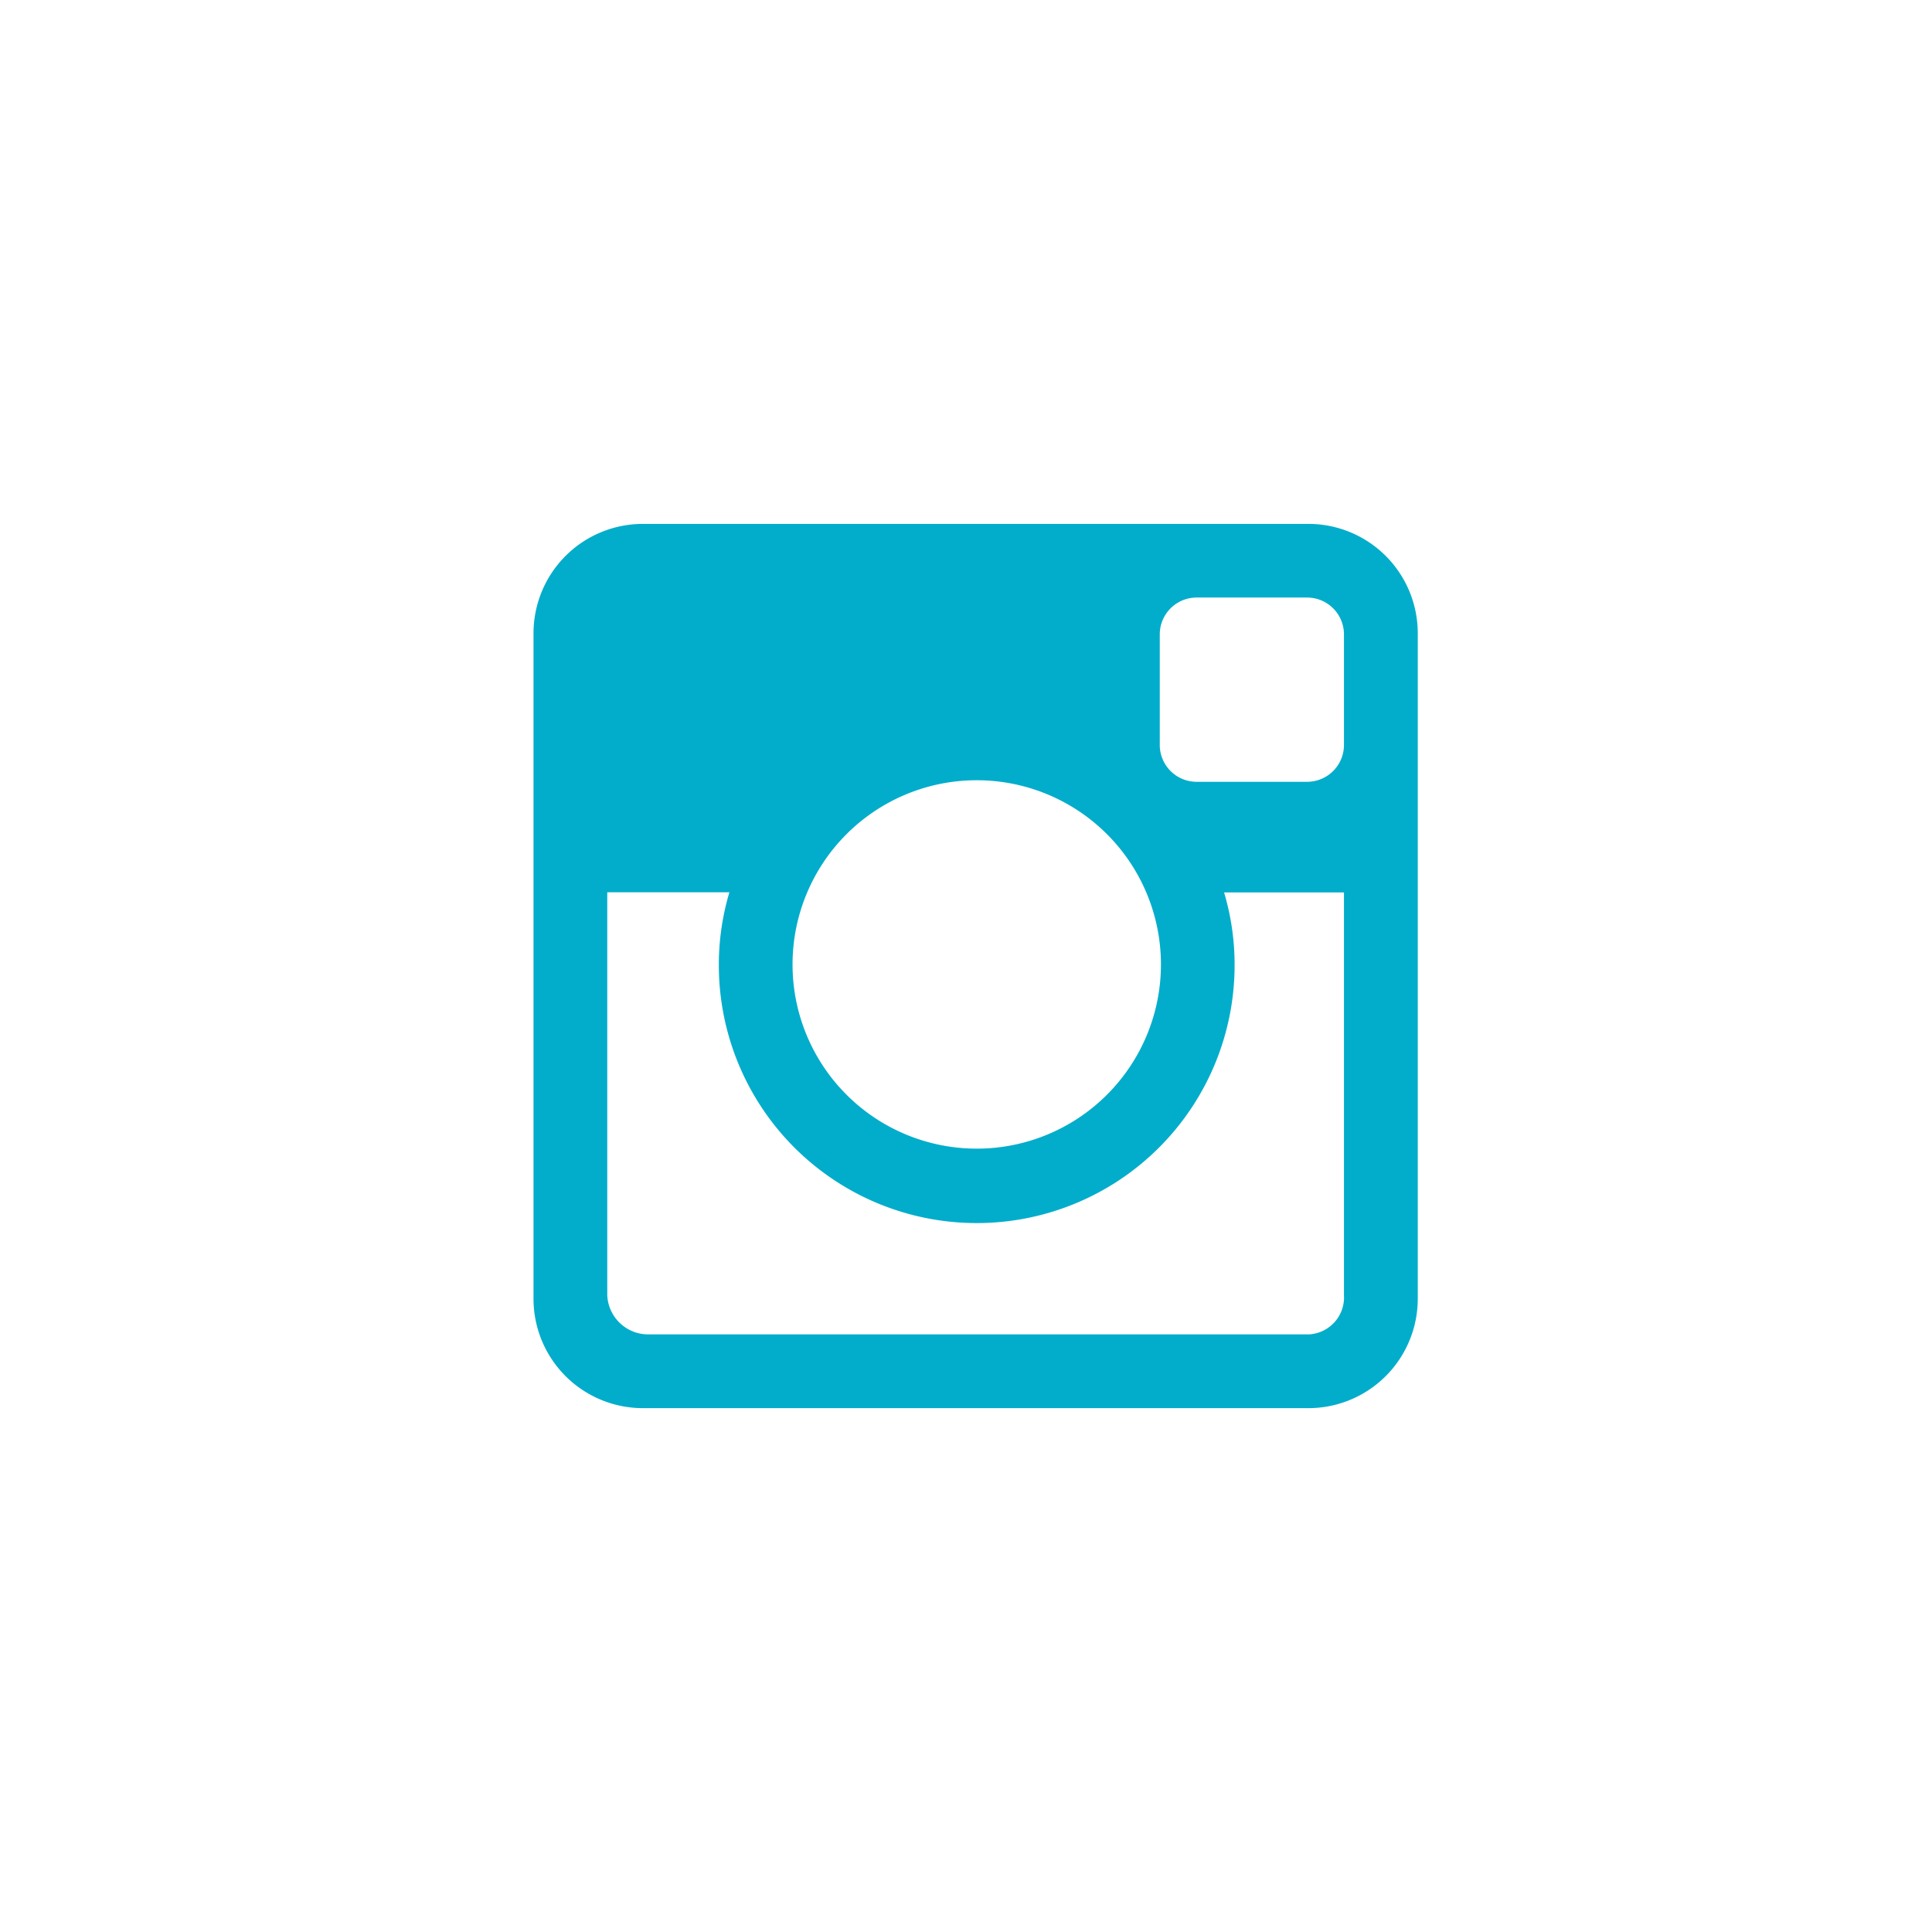 <?xml version="1.0" encoding="UTF-8"?> <svg xmlns="http://www.w3.org/2000/svg" width="41" height="41" viewBox="0 0 41 41"><g id="Raggruppa_158" data-name="Raggruppa 158" transform="translate(-1670 -150)"><rect id="Rettangolo_85" data-name="Rettangolo 85" width="41" height="41" transform="translate(1670 150)" fill="#fff"></rect><path id="Icon_ion-social-instagram-outline" data-name="Icon ion-social-instagram-outline" d="M23.3,6.856a2.321,2.321,0,0,0-2.321-2.321H6.856A2.321,2.321,0,0,0,4.535,6.856V20.977A2.321,2.321,0,0,0,6.856,23.3H20.977A2.321,2.321,0,0,0,23.3,20.977ZM13.941,9.975a3.909,3.909,0,1,1-3.909,3.909A3.909,3.909,0,0,1,13.941,9.975Zm7.793-.749a.782.782,0,0,1-.782.782H18.607a.782.782,0,0,1-.782-.782V6.88a.782.782,0,0,1,.782-.782h2.345a.782.782,0,0,1,.782.782ZM21,21.734H6.929A.869.869,0,0,1,6.1,20.9V12.353H8.692A5.359,5.359,0,0,0,8.468,13.9a5.472,5.472,0,0,0,10.945,0,5.363,5.363,0,0,0-.223-1.544h2.544V20.9A.786.786,0,0,1,21,21.734Z" transform="translate(1676.787 156.583)" fill="#02ADCB"></path></g></svg> 